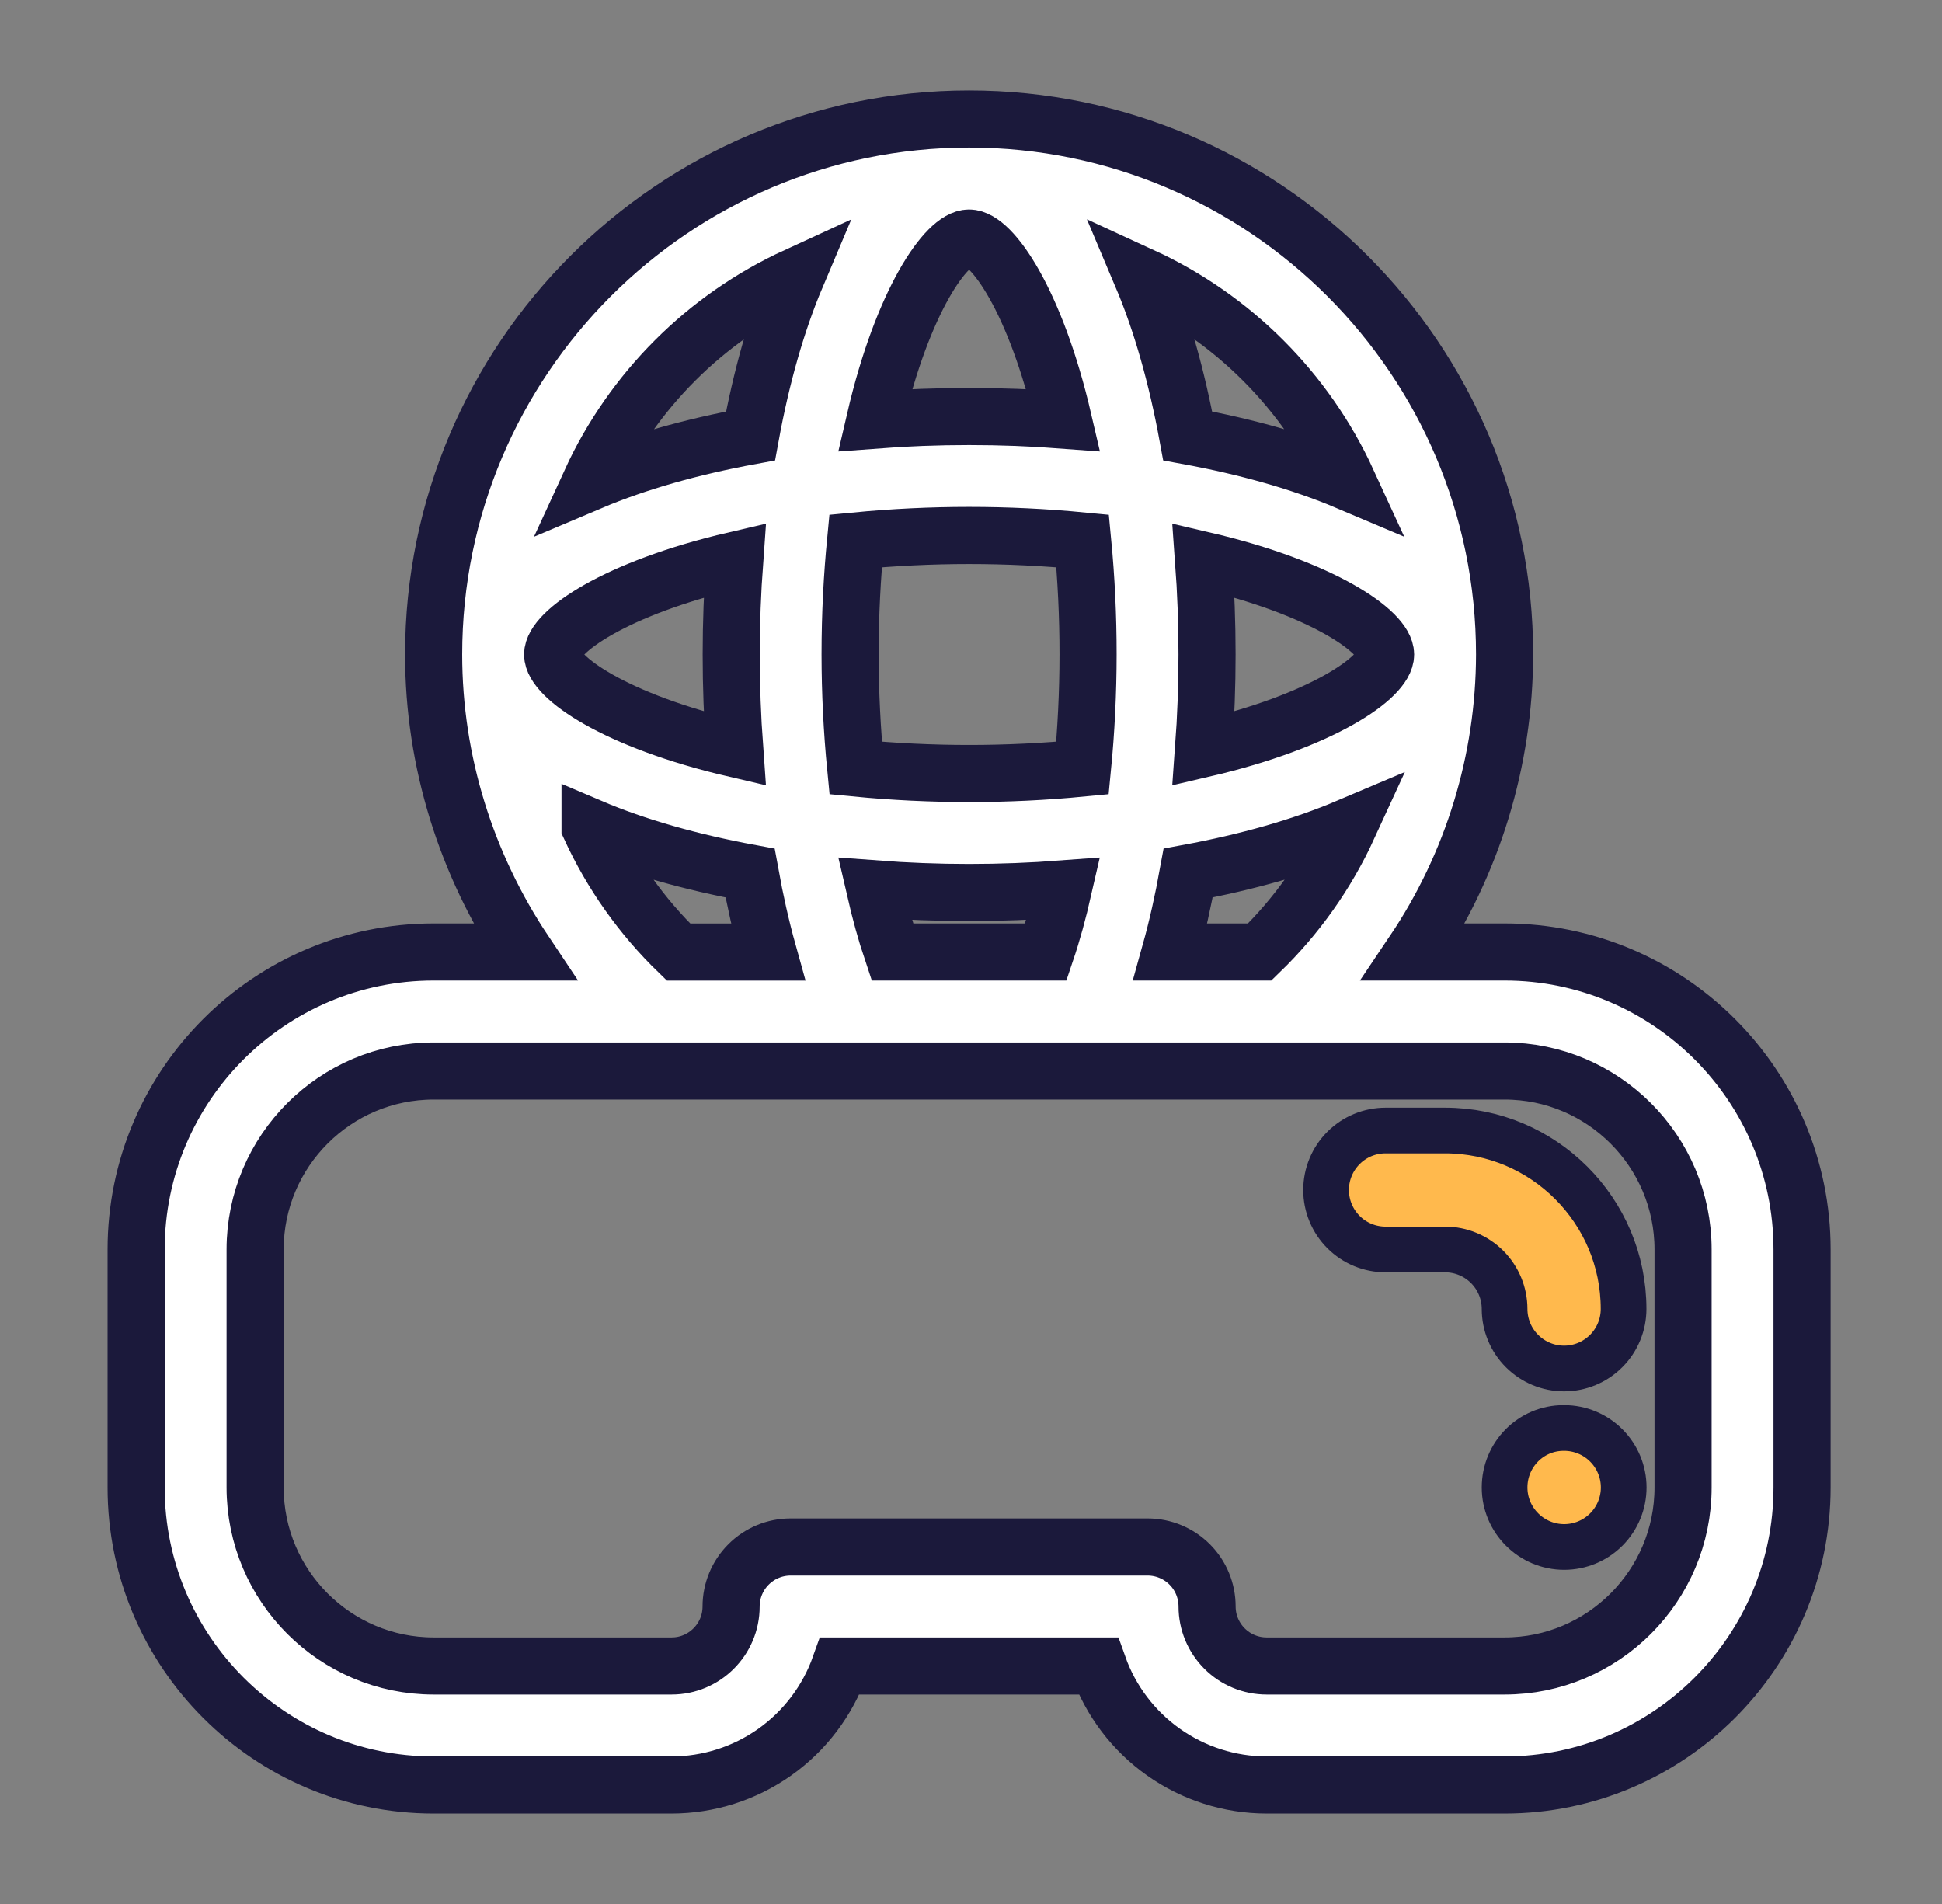 <svg width="51" height="50" viewBox="0 0 51 50" fill="none" xmlns="http://www.w3.org/2000/svg">
<rect x="0" y="0" width="51" height="50" fill="#808080" stroke="none"/>
<path d="M39.513 25H37.122C38.676 22.69 39.508 19.971 39.513 17.188C39.513 9.433 33.205 3.125 25.45 3.125C17.697 3.125 11.388 9.433 11.388 17.188C11.388 20 12.247 22.709 13.778 25H11.388C7.08 25 3.575 28.505 3.575 32.812V39.062C3.575 43.37 7.08 46.875 11.388 46.875H17.638C18.607 46.874 19.552 46.573 20.344 46.014C21.135 45.454 21.734 44.663 22.058 43.75H28.843C29.167 44.663 29.766 45.454 30.557 46.013C31.349 46.573 32.294 46.874 33.263 46.875H39.513C43.821 46.875 47.325 43.37 47.325 39.062V32.812C47.325 28.505 43.821 25 39.513 25ZM30.735 25C30.918 24.344 31.072 23.648 31.203 22.927C32.747 22.641 34.177 22.239 35.405 21.719C34.841 22.947 34.053 24.06 33.082 25H30.735ZM23.435 25C23.263 24.488 23.11 23.931 22.975 23.344C23.794 23.406 24.622 23.438 25.45 23.438C26.278 23.438 27.107 23.406 27.925 23.344C27.791 23.931 27.639 24.488 27.466 25H23.435ZM14.513 17.188C14.513 16.594 16.166 15.442 19.294 14.714C19.173 16.361 19.173 18.014 19.293 19.661C16.164 18.933 14.513 17.781 14.513 17.188ZM22.325 17.188C22.325 16.116 22.38 15.128 22.469 14.206C24.452 14.014 26.449 14.014 28.432 14.206C28.623 16.189 28.622 18.186 28.428 20.169C26.448 20.361 24.453 20.361 22.472 20.169C22.375 19.178 22.326 18.183 22.325 17.188ZM25.45 6.25C26.044 6.25 27.197 7.903 27.924 11.031C27.107 10.969 26.278 10.938 25.45 10.938C24.622 10.938 23.794 10.969 22.977 11.031C23.703 7.902 24.857 6.25 25.45 6.25ZM36.388 17.188C36.388 17.781 34.736 18.933 31.608 19.661C31.729 18.014 31.729 16.361 31.608 14.714C34.735 15.442 36.388 16.594 36.388 17.188ZM35.389 12.65C34.163 12.131 32.733 11.73 31.191 11.447C30.908 9.905 30.507 8.475 29.988 7.248C32.376 8.345 34.292 10.262 35.389 12.65ZM20.913 7.25C20.394 8.477 19.992 9.906 19.71 11.448C18.168 11.731 16.738 12.133 15.511 12.652C16.608 10.263 18.524 8.347 20.913 7.25ZM15.496 21.719C16.722 22.241 18.153 22.642 19.699 22.928C19.83 23.65 19.985 24.345 20.168 25.002H17.819C16.848 24.062 16.06 22.949 15.496 21.72V21.719ZM44.2 39.062C44.2 41.647 42.097 43.75 39.513 43.75H33.263C32.848 43.75 32.451 43.585 32.158 43.292C31.865 42.999 31.7 42.602 31.7 42.188C31.7 41.773 31.536 41.376 31.243 41.083C30.95 40.79 30.552 40.625 30.138 40.625H20.763C20.348 40.625 19.951 40.79 19.658 41.083C19.365 41.376 19.2 41.773 19.2 42.188C19.2 43.05 18.499 43.75 17.638 43.75H11.388C8.803 43.75 6.7 41.647 6.7 39.062V32.812C6.7 30.228 8.803 28.125 11.388 28.125H39.513C42.097 28.125 44.2 30.228 44.2 32.812V39.062Z" fill="white" stroke="#1B193B" stroke-width="1.5"/>
<path d="M37.95 29.688H36.388C35.973 29.688 35.576 29.852 35.283 30.145C34.99 30.438 34.825 30.836 34.825 31.25C34.825 31.664 34.99 32.062 35.283 32.355C35.576 32.648 35.973 32.812 36.388 32.812H37.95C38.365 32.812 38.762 32.977 39.055 33.27C39.348 33.563 39.513 33.961 39.513 34.375C39.513 34.789 39.677 35.187 39.971 35.48C40.264 35.773 40.661 35.938 41.075 35.938C41.49 35.938 41.887 35.773 42.18 35.48C42.473 35.187 42.638 34.789 42.638 34.375C42.638 31.791 40.535 29.688 37.95 29.688ZM41.078 37.5H41.063C40.203 37.5 39.513 38.2 39.513 39.062C39.513 39.925 40.218 40.625 41.078 40.625C41.493 40.625 41.89 40.46 42.183 40.167C42.476 39.874 42.641 39.477 42.641 39.062C42.641 38.648 42.476 38.251 42.183 37.958C41.89 37.665 41.493 37.5 41.078 37.5Z" fill="#FFB94D" stroke="#1B193B" stroke-width="1.2"/>
</svg>
